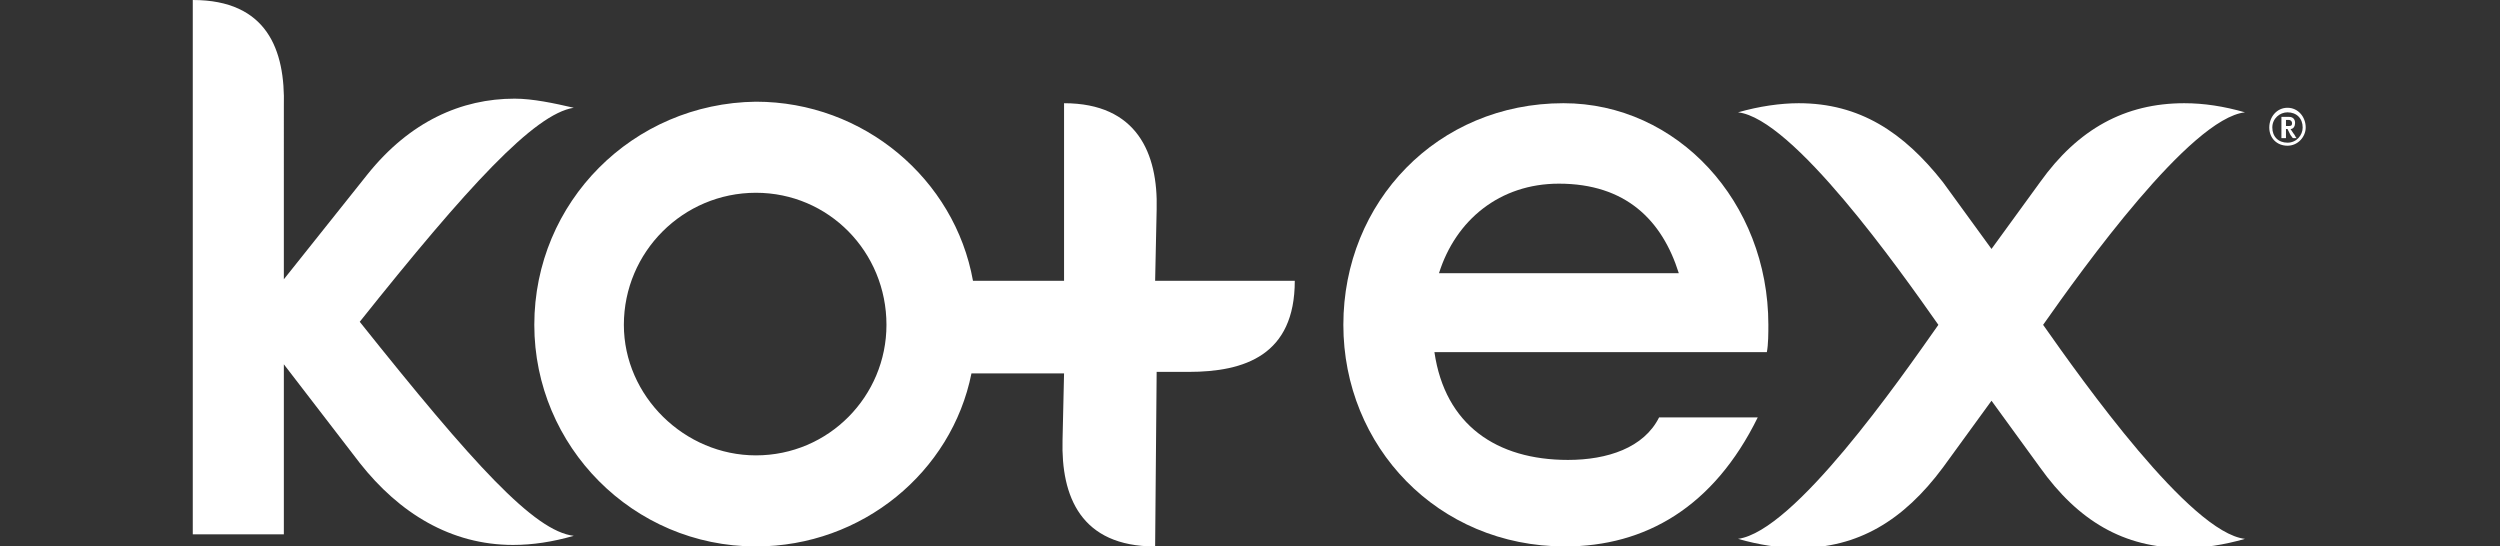 <?xml version="1.0" encoding="utf-8"?>
<!-- Generator: Adobe Illustrator 25.4.1, SVG Export Plug-In . SVG Version: 6.00 Build 0)  -->
<svg version="1.1" id="Capa_1" xmlns="http://www.w3.org/2000/svg" xmlns:xlink="http://www.w3.org/1999/xlink" x="0px" y="0px"
	 viewBox="0 0 164.7 36" style="enable-background:new 0 0 164.7 36;" xml:space="preserve">
<rect x="0" y="0" width="164.7" height="36" fill="#333333" stroke="none"/>
<style type="text/css">
	.st0{fill:#FFFFFF;}
</style>
<g>
	<g>
		<g>
			<path class="st0" d="M35.2,21.4c0,8,6.5,14.6,14.6,14.6c7,0,12.9-4.9,14.2-11.4h6.1L70,29c-0.1,3.7,1.2,7,6.1,7l0.1-11.5h2.1
				c3.7,0,7-1.1,7-6h-9.2l0.1-4.7c0.1-3.7-1.3-7-6.1-7v11.7h-6c-1.2-6.7-7.2-11.8-14.3-11.8C41.7,6.8,35.2,13.3,35.2,21.4
				 M58.4,21.4c0,4.7-3.8,8.6-8.6,8.6c-4.7,0-8.7-3.9-8.7-8.6c0-4.8,3.9-8.7,8.7-8.7C54.6,12.7,58.4,16.6,58.4,21.4"/>
			<g>
				<path class="st0" d="M149.5,8.4c0-0.7,0.5-1.3,1.2-1.3c0.7,0,1.2,0.6,1.2,1.3c0,0.6-0.5,1.2-1.2,1.2
					C150,9.6,149.5,9.1,149.5,8.4z M151.7,8.4c0-0.6-0.4-1-1-1c-0.5,0-1,0.4-1,1c0,0.6,0.4,1,1,1C151.3,9.4,151.7,8.9,151.7,8.4z
					 M150.9,8.9l-0.2-0.4h-0.1v0.6h-0.3V7.7l0.5,0c0.3,0,0.4,0.2,0.4,0.4c0,0.2-0.1,0.4-0.3,0.4l0.2,0.3c0.1,0.1,0.1,0.2,0.2,0.3
					c0,0-0.1,0-0.2,0C151,9.1,151,9,150.9,8.9z M150.8,8.3c0.2,0,0.2-0.1,0.2-0.2c0-0.1-0.1-0.2-0.2-0.2h-0.2v0.4H150.8z"/>
			</g>
			<path class="st0" d="M118.5,6.8c-1.2,0-2.6,0.2-4,0.6c3.6,0.4,10.6,10.3,13.2,14c-2.6,3.7-9.5,13.6-13.2,14.1
				c1.4,0.4,2.7,0.6,4,0.6c3.9,0,6.9-1.8,9.5-5.3l3.2-4.4l3.2,4.4c2.5,3.5,5.5,5.3,9.5,5.3c1.3,0,2.6-0.2,4-0.6
				c-3.6-0.4-10.7-10.4-13.3-14.1c2.6-3.7,9.7-13.6,13.3-14c-1.4-0.4-2.7-0.6-4-0.6c-3.9,0-7,1.7-9.5,5.2l-3.2,4.4l-3.2-4.4
				C125.4,8.7,122.5,6.8,118.5,6.8"/>
			<path class="st0" d="M88.5,21.4c0,8,6.2,14.6,14.6,14.6c5.3,0,9.8-2.6,12.7-8.5h-6.5c-1,2-3.4,2.8-6,2.8c-4.7,0-8.1-2.3-8.8-7.1
				h21.9c0.1-0.5,0.1-1.3,0.1-1.8c0-8.1-6-14.6-13.5-14.6C94.7,6.8,88.5,13.3,88.5,21.4 M110.6,18H94.8c1.1-3.5,4-5.9,7.9-5.9
				C107.1,12.1,109.5,14.5,110.6,18"/>
			<path class="st0" d="M12.7,0v35.2h6V24l5,6.5c2.6,3.3,6,5.4,10.1,5.4c1.3,0,2.6-0.2,4-0.6c-2.6-0.3-6.6-4.7-14.1-14.1
				c7.1-8.9,11.5-13.7,14.1-14.1c-1.3-0.3-2.7-0.6-3.9-0.6c-3.5,0-6.9,1.5-9.7,5l-5.5,6.9V7C18.8,3.3,17.6,0,12.7,0"/>
		</g>
	</g>
</g>
</svg>
